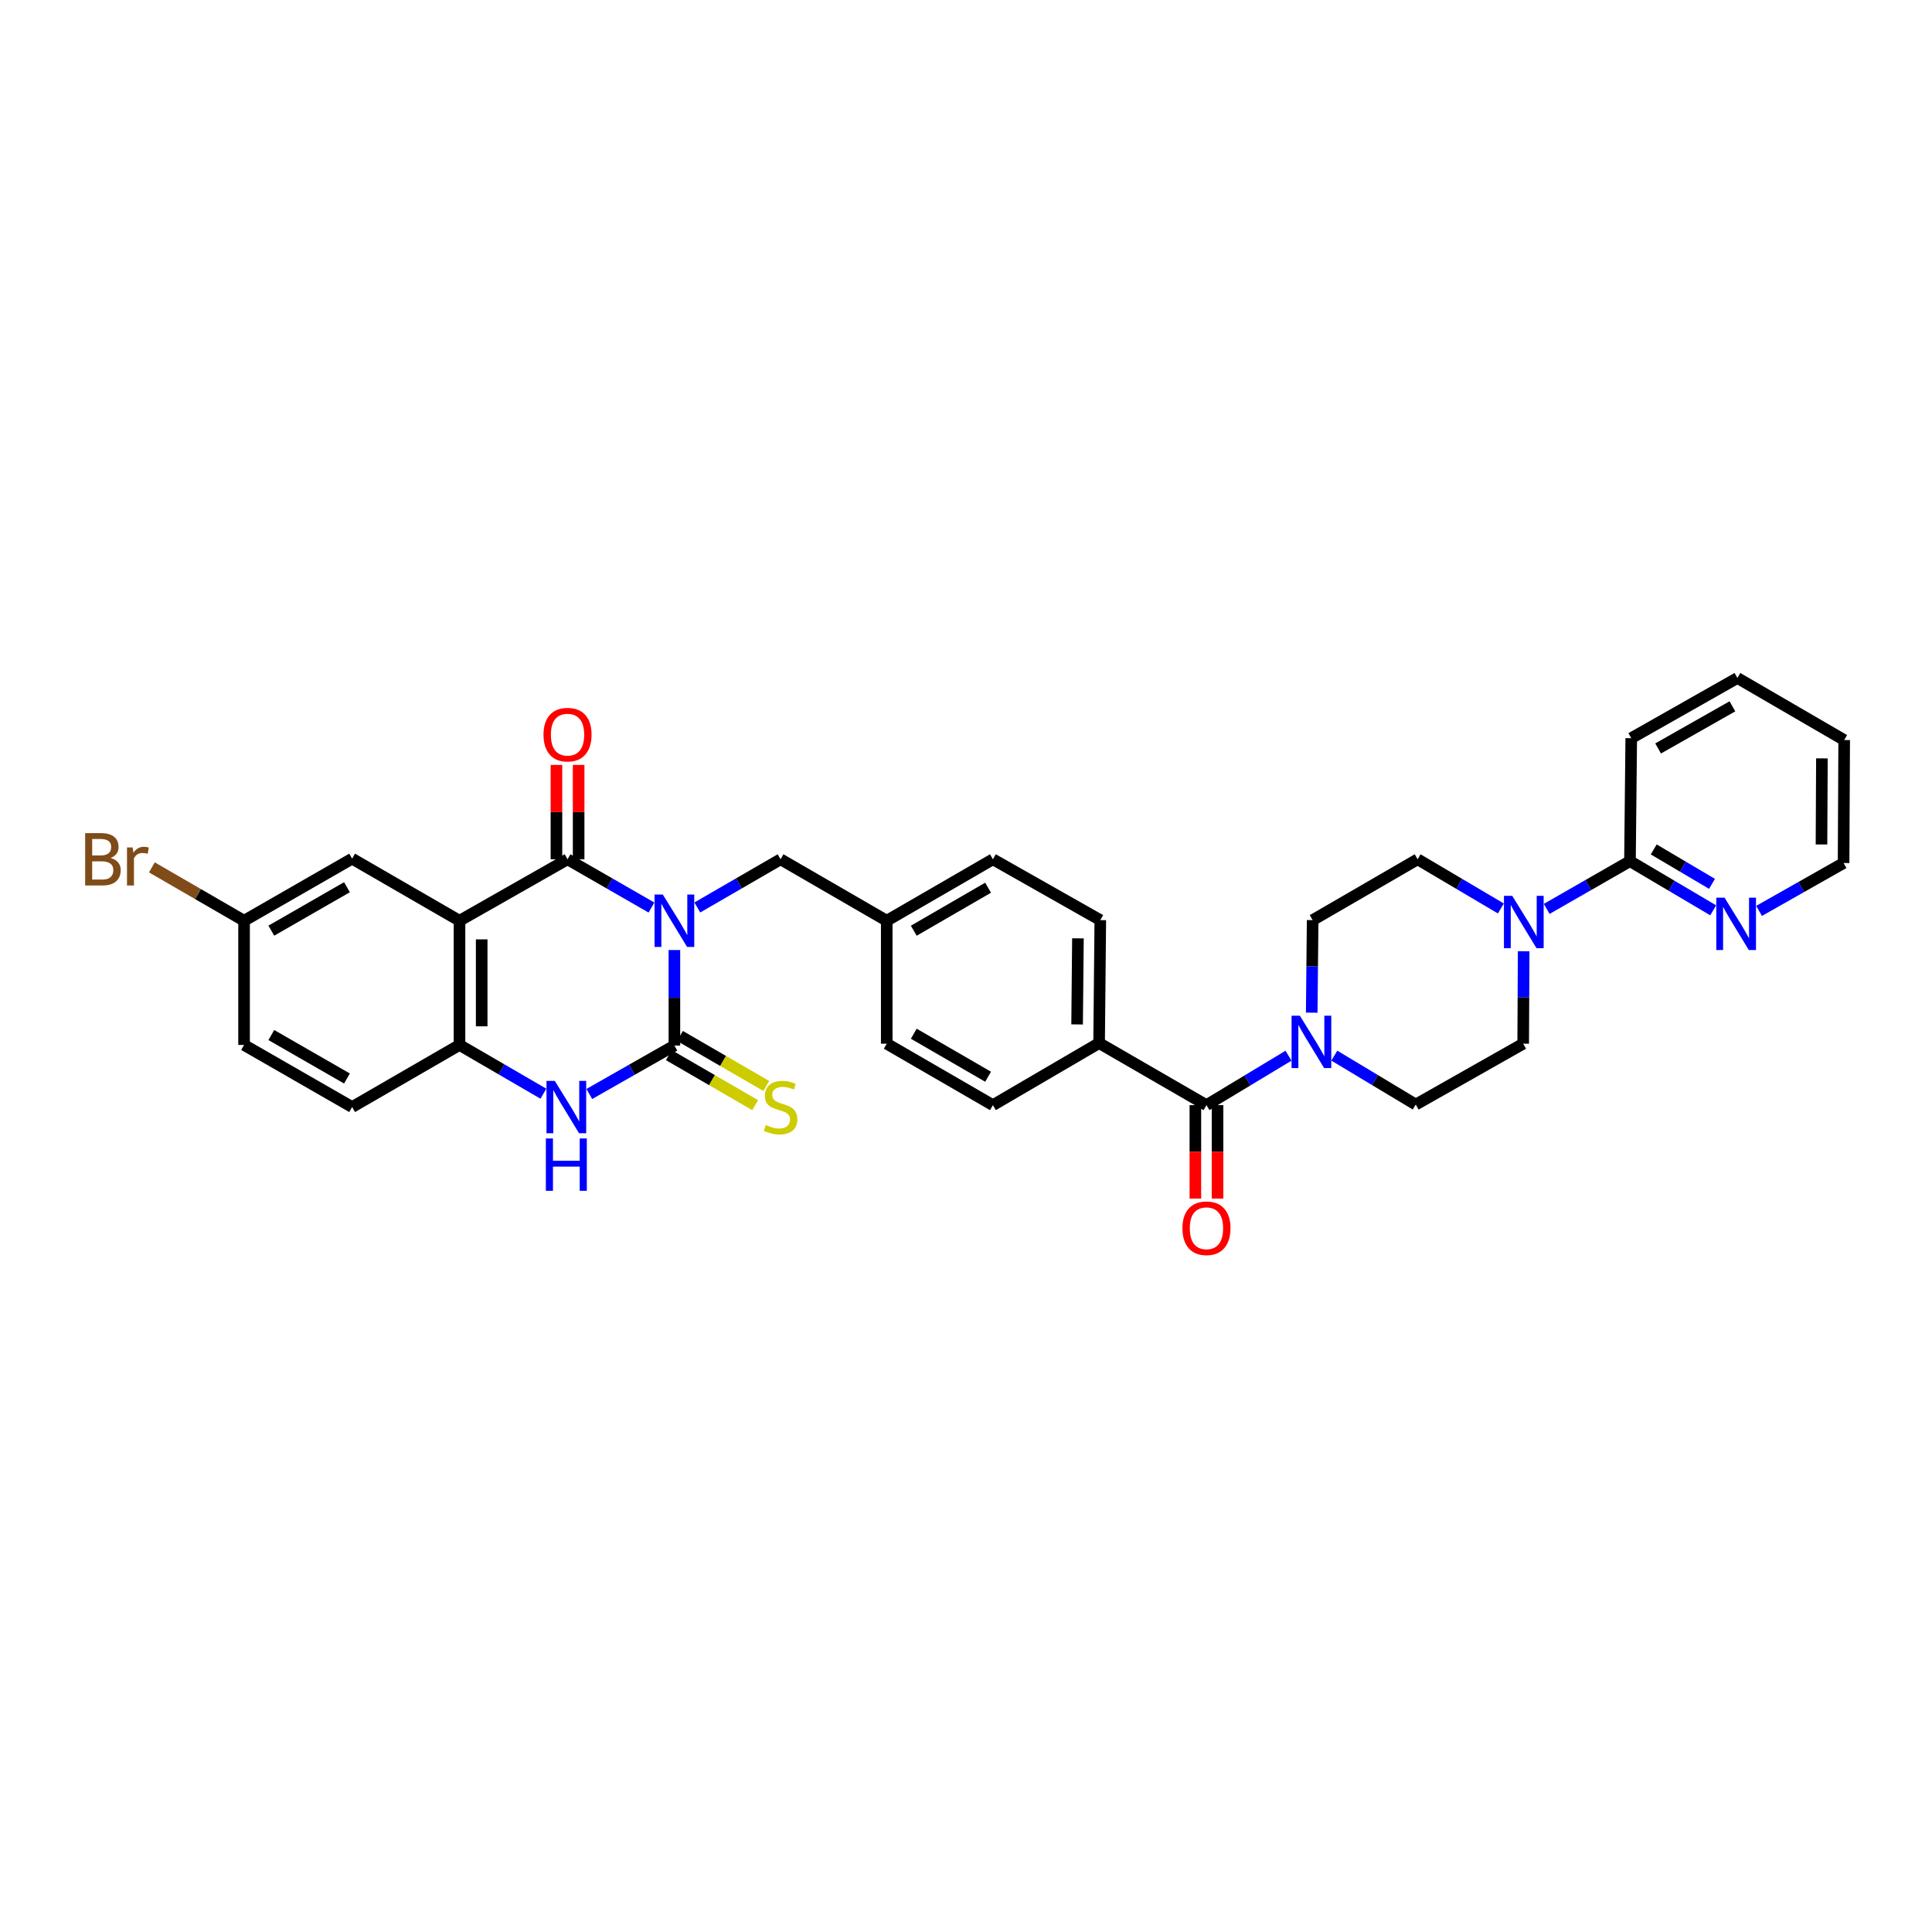 <?xml version='1.0' encoding='iso-8859-1'?>
<svg version='1.1' baseProfile='full'
              xmlns='http://www.w3.org/2000/svg'
                      xmlns:rdkit='http://www.rdkit.org/xml'
                      xmlns:xlink='http://www.w3.org/1999/xlink'
                  xml:space='preserve'
width='1000px' height='1000px' viewBox='0 0 1000 1000'>
<!-- END OF HEADER -->
<rect style='opacity:1.0;fill:#FFFFFF;stroke:none' width='1000' height='1000' x='0' y='0'> </rect>
<path class='bond-0' d='M 349.068,491.735 L 349.068,516.456' style='fill:none;fill-rule:evenodd;stroke:#0000FF;stroke-width:6px;stroke-linecap:butt;stroke-linejoin:miter;stroke-opacity:1' />
<path class='bond-0' d='M 349.068,516.456 L 349.068,541.177' style='fill:none;fill-rule:evenodd;stroke:#000000;stroke-width:6px;stroke-linecap:butt;stroke-linejoin:miter;stroke-opacity:1' />
<path class='bond-1' d='M 337.197,469.746 L 315.477,457.255' style='fill:none;fill-rule:evenodd;stroke:#0000FF;stroke-width:6px;stroke-linecap:butt;stroke-linejoin:miter;stroke-opacity:1' />
<path class='bond-1' d='M 315.477,457.255 L 293.756,444.764' style='fill:none;fill-rule:evenodd;stroke:#000000;stroke-width:6px;stroke-linecap:butt;stroke-linejoin:miter;stroke-opacity:1' />
<path class='bond-9' d='M 360.93,469.706 L 382.473,457.235' style='fill:none;fill-rule:evenodd;stroke:#0000FF;stroke-width:6px;stroke-linecap:butt;stroke-linejoin:miter;stroke-opacity:1' />
<path class='bond-9' d='M 382.473,457.235 L 404.016,444.764' style='fill:none;fill-rule:evenodd;stroke:#000000;stroke-width:6px;stroke-linecap:butt;stroke-linejoin:miter;stroke-opacity:1' />
<path class='bond-3' d='M 349.068,541.177 L 327.045,553.71' style='fill:none;fill-rule:evenodd;stroke:#000000;stroke-width:6px;stroke-linecap:butt;stroke-linejoin:miter;stroke-opacity:1' />
<path class='bond-3' d='M 327.045,553.71 L 305.021,566.242' style='fill:none;fill-rule:evenodd;stroke:#0000FF;stroke-width:6px;stroke-linecap:butt;stroke-linejoin:miter;stroke-opacity:1' />
<path class='bond-10' d='M 346.191,546.145 L 368.528,559.083' style='fill:none;fill-rule:evenodd;stroke:#000000;stroke-width:6px;stroke-linecap:butt;stroke-linejoin:miter;stroke-opacity:1' />
<path class='bond-10' d='M 368.528,559.083 L 390.864,572.021' style='fill:none;fill-rule:evenodd;stroke:#CCCC00;stroke-width:6px;stroke-linecap:butt;stroke-linejoin:miter;stroke-opacity:1' />
<path class='bond-10' d='M 351.945,536.21 L 374.282,549.148' style='fill:none;fill-rule:evenodd;stroke:#000000;stroke-width:6px;stroke-linecap:butt;stroke-linejoin:miter;stroke-opacity:1' />
<path class='bond-10' d='M 374.282,549.148 L 396.619,562.086' style='fill:none;fill-rule:evenodd;stroke:#CCCC00;stroke-width:6px;stroke-linecap:butt;stroke-linejoin:miter;stroke-opacity:1' />
<path class='bond-2' d='M 293.756,444.764 L 237.838,476.573' style='fill:none;fill-rule:evenodd;stroke:#000000;stroke-width:6px;stroke-linecap:butt;stroke-linejoin:miter;stroke-opacity:1' />
<path class='bond-13' d='M 299.496,444.764 L 299.496,420.339' style='fill:none;fill-rule:evenodd;stroke:#000000;stroke-width:6px;stroke-linecap:butt;stroke-linejoin:miter;stroke-opacity:1' />
<path class='bond-13' d='M 299.496,420.339 L 299.496,395.915' style='fill:none;fill-rule:evenodd;stroke:#FF0000;stroke-width:6px;stroke-linecap:butt;stroke-linejoin:miter;stroke-opacity:1' />
<path class='bond-13' d='M 288.016,444.764 L 288.016,420.339' style='fill:none;fill-rule:evenodd;stroke:#000000;stroke-width:6px;stroke-linecap:butt;stroke-linejoin:miter;stroke-opacity:1' />
<path class='bond-13' d='M 288.016,420.339 L 288.016,395.915' style='fill:none;fill-rule:evenodd;stroke:#FF0000;stroke-width:6px;stroke-linecap:butt;stroke-linejoin:miter;stroke-opacity:1' />
<path class='bond-4' d='M 237.838,476.573 L 237.838,540.865' style='fill:none;fill-rule:evenodd;stroke:#000000;stroke-width:6px;stroke-linecap:butt;stroke-linejoin:miter;stroke-opacity:1' />
<path class='bond-4' d='M 249.319,486.216 L 249.319,531.221' style='fill:none;fill-rule:evenodd;stroke:#000000;stroke-width:6px;stroke-linecap:butt;stroke-linejoin:miter;stroke-opacity:1' />
<path class='bond-11' d='M 237.838,476.573 L 182.258,444.445' style='fill:none;fill-rule:evenodd;stroke:#000000;stroke-width:6px;stroke-linecap:butt;stroke-linejoin:miter;stroke-opacity:1' />
<path class='bond-33' d='M 281.263,566.103 L 259.551,553.484' style='fill:none;fill-rule:evenodd;stroke:#0000FF;stroke-width:6px;stroke-linecap:butt;stroke-linejoin:miter;stroke-opacity:1' />
<path class='bond-33' d='M 259.551,553.484 L 237.838,540.865' style='fill:none;fill-rule:evenodd;stroke:#000000;stroke-width:6px;stroke-linecap:butt;stroke-linejoin:miter;stroke-opacity:1' />
<path class='bond-20' d='M 237.838,540.865 L 182.258,573.005' style='fill:none;fill-rule:evenodd;stroke:#000000;stroke-width:6px;stroke-linecap:butt;stroke-linejoin:miter;stroke-opacity:1' />
<path class='bond-5' d='M 624.46,572.023 L 568.893,539.895' style='fill:none;fill-rule:evenodd;stroke:#000000;stroke-width:6px;stroke-linecap:butt;stroke-linejoin:miter;stroke-opacity:1' />
<path class='bond-6' d='M 624.46,572.023 L 645.694,559.224' style='fill:none;fill-rule:evenodd;stroke:#000000;stroke-width:6px;stroke-linecap:butt;stroke-linejoin:miter;stroke-opacity:1' />
<path class='bond-6' d='M 645.694,559.224 L 666.929,546.426' style='fill:none;fill-rule:evenodd;stroke:#0000FF;stroke-width:6px;stroke-linecap:butt;stroke-linejoin:miter;stroke-opacity:1' />
<path class='bond-19' d='M 618.72,572.023 L 618.72,596.198' style='fill:none;fill-rule:evenodd;stroke:#000000;stroke-width:6px;stroke-linecap:butt;stroke-linejoin:miter;stroke-opacity:1' />
<path class='bond-19' d='M 618.72,596.198 L 618.72,620.373' style='fill:none;fill-rule:evenodd;stroke:#FF0000;stroke-width:6px;stroke-linecap:butt;stroke-linejoin:miter;stroke-opacity:1' />
<path class='bond-19' d='M 630.2,572.023 L 630.2,596.198' style='fill:none;fill-rule:evenodd;stroke:#000000;stroke-width:6px;stroke-linecap:butt;stroke-linejoin:miter;stroke-opacity:1' />
<path class='bond-19' d='M 630.2,596.198 L 630.2,620.373' style='fill:none;fill-rule:evenodd;stroke:#FF0000;stroke-width:6px;stroke-linecap:butt;stroke-linejoin:miter;stroke-opacity:1' />
<path class='bond-15' d='M 690.64,546.396 L 711.714,559.056' style='fill:none;fill-rule:evenodd;stroke:#0000FF;stroke-width:6px;stroke-linecap:butt;stroke-linejoin:miter;stroke-opacity:1' />
<path class='bond-15' d='M 711.714,559.056 L 732.788,571.716' style='fill:none;fill-rule:evenodd;stroke:#000000;stroke-width:6px;stroke-linecap:butt;stroke-linejoin:miter;stroke-opacity:1' />
<path class='bond-16' d='M 678.943,524.154 L 679.185,500.204' style='fill:none;fill-rule:evenodd;stroke:#0000FF;stroke-width:6px;stroke-linecap:butt;stroke-linejoin:miter;stroke-opacity:1' />
<path class='bond-16' d='M 679.185,500.204 L 679.428,476.254' style='fill:none;fill-rule:evenodd;stroke:#000000;stroke-width:6px;stroke-linecap:butt;stroke-linejoin:miter;stroke-opacity:1' />
<path class='bond-7' d='M 776.847,470.222 L 755.302,457.493' style='fill:none;fill-rule:evenodd;stroke:#0000FF;stroke-width:6px;stroke-linecap:butt;stroke-linejoin:miter;stroke-opacity:1' />
<path class='bond-7' d='M 755.302,457.493 L 733.757,444.764' style='fill:none;fill-rule:evenodd;stroke:#000000;stroke-width:6px;stroke-linecap:butt;stroke-linejoin:miter;stroke-opacity:1' />
<path class='bond-8' d='M 800.577,470.436 L 822.122,458.082' style='fill:none;fill-rule:evenodd;stroke:#0000FF;stroke-width:6px;stroke-linecap:butt;stroke-linejoin:miter;stroke-opacity:1' />
<path class='bond-8' d='M 822.122,458.082 L 843.667,445.727' style='fill:none;fill-rule:evenodd;stroke:#000000;stroke-width:6px;stroke-linecap:butt;stroke-linejoin:miter;stroke-opacity:1' />
<path class='bond-36' d='M 788.642,492.358 L 788.52,516.286' style='fill:none;fill-rule:evenodd;stroke:#0000FF;stroke-width:6px;stroke-linecap:butt;stroke-linejoin:miter;stroke-opacity:1' />
<path class='bond-36' d='M 788.52,516.286 L 788.399,540.214' style='fill:none;fill-rule:evenodd;stroke:#000000;stroke-width:6px;stroke-linecap:butt;stroke-linejoin:miter;stroke-opacity:1' />
<path class='bond-14' d='M 843.667,445.727 L 865.208,458.456' style='fill:none;fill-rule:evenodd;stroke:#000000;stroke-width:6px;stroke-linecap:butt;stroke-linejoin:miter;stroke-opacity:1' />
<path class='bond-14' d='M 865.208,458.456 L 886.75,471.185' style='fill:none;fill-rule:evenodd;stroke:#0000FF;stroke-width:6px;stroke-linecap:butt;stroke-linejoin:miter;stroke-opacity:1' />
<path class='bond-14' d='M 855.969,439.662 L 871.049,448.572' style='fill:none;fill-rule:evenodd;stroke:#000000;stroke-width:6px;stroke-linecap:butt;stroke-linejoin:miter;stroke-opacity:1' />
<path class='bond-14' d='M 871.049,448.572 L 886.128,457.482' style='fill:none;fill-rule:evenodd;stroke:#0000FF;stroke-width:6px;stroke-linecap:butt;stroke-linejoin:miter;stroke-opacity:1' />
<path class='bond-29' d='M 843.667,445.727 L 844.33,382.086' style='fill:none;fill-rule:evenodd;stroke:#000000;stroke-width:6px;stroke-linecap:butt;stroke-linejoin:miter;stroke-opacity:1' />
<path class='bond-24' d='M 404.016,444.764 L 458.977,476.573' style='fill:none;fill-rule:evenodd;stroke:#000000;stroke-width:6px;stroke-linecap:butt;stroke-linejoin:miter;stroke-opacity:1' />
<path class='bond-23' d='M 182.258,444.445 L 126.328,476.573' style='fill:none;fill-rule:evenodd;stroke:#000000;stroke-width:6px;stroke-linecap:butt;stroke-linejoin:miter;stroke-opacity:1' />
<path class='bond-23' d='M 179.587,459.22 L 140.436,481.709' style='fill:none;fill-rule:evenodd;stroke:#000000;stroke-width:6px;stroke-linecap:butt;stroke-linejoin:miter;stroke-opacity:1' />
<path class='bond-12' d='M 568.893,539.895 L 569.512,476.254' style='fill:none;fill-rule:evenodd;stroke:#000000;stroke-width:6px;stroke-linecap:butt;stroke-linejoin:miter;stroke-opacity:1' />
<path class='bond-12' d='M 557.506,530.238 L 557.939,485.688' style='fill:none;fill-rule:evenodd;stroke:#000000;stroke-width:6px;stroke-linecap:butt;stroke-linejoin:miter;stroke-opacity:1' />
<path class='bond-34' d='M 568.893,539.895 L 513.926,572.023' style='fill:none;fill-rule:evenodd;stroke:#000000;stroke-width:6px;stroke-linecap:butt;stroke-linejoin:miter;stroke-opacity:1' />
<path class='bond-30' d='M 910.494,471.473 L 932.364,459.085' style='fill:none;fill-rule:evenodd;stroke:#0000FF;stroke-width:6px;stroke-linecap:butt;stroke-linejoin:miter;stroke-opacity:1' />
<path class='bond-30' d='M 932.364,459.085 L 954.233,446.697' style='fill:none;fill-rule:evenodd;stroke:#000000;stroke-width:6px;stroke-linecap:butt;stroke-linejoin:miter;stroke-opacity:1' />
<path class='bond-17' d='M 732.788,571.716 L 788.399,540.214' style='fill:none;fill-rule:evenodd;stroke:#000000;stroke-width:6px;stroke-linecap:butt;stroke-linejoin:miter;stroke-opacity:1' />
<path class='bond-18' d='M 679.428,476.254 L 733.757,444.764' style='fill:none;fill-rule:evenodd;stroke:#000000;stroke-width:6px;stroke-linecap:butt;stroke-linejoin:miter;stroke-opacity:1' />
<path class='bond-35' d='M 182.258,573.005 L 126.328,540.865' style='fill:none;fill-rule:evenodd;stroke:#000000;stroke-width:6px;stroke-linecap:butt;stroke-linejoin:miter;stroke-opacity:1' />
<path class='bond-35' d='M 179.589,558.229 L 140.438,535.732' style='fill:none;fill-rule:evenodd;stroke:#000000;stroke-width:6px;stroke-linecap:butt;stroke-linejoin:miter;stroke-opacity:1' />
<path class='bond-21' d='M 513.926,572.023 L 458.977,540.214' style='fill:none;fill-rule:evenodd;stroke:#000000;stroke-width:6px;stroke-linecap:butt;stroke-linejoin:miter;stroke-opacity:1' />
<path class='bond-21' d='M 511.435,557.315 L 472.971,535.05' style='fill:none;fill-rule:evenodd;stroke:#000000;stroke-width:6px;stroke-linecap:butt;stroke-linejoin:miter;stroke-opacity:1' />
<path class='bond-22' d='M 569.512,476.254 L 513.926,444.764' style='fill:none;fill-rule:evenodd;stroke:#000000;stroke-width:6px;stroke-linecap:butt;stroke-linejoin:miter;stroke-opacity:1' />
<path class='bond-25' d='M 126.328,476.573 L 126.328,540.865' style='fill:none;fill-rule:evenodd;stroke:#000000;stroke-width:6px;stroke-linecap:butt;stroke-linejoin:miter;stroke-opacity:1' />
<path class='bond-28' d='M 126.328,476.573 L 102.47,462.762' style='fill:none;fill-rule:evenodd;stroke:#000000;stroke-width:6px;stroke-linecap:butt;stroke-linejoin:miter;stroke-opacity:1' />
<path class='bond-28' d='M 102.47,462.762 L 78.612,448.951' style='fill:none;fill-rule:evenodd;stroke:#7F4C19;stroke-width:6px;stroke-linecap:butt;stroke-linejoin:miter;stroke-opacity:1' />
<path class='bond-26' d='M 458.977,476.573 L 458.977,540.214' style='fill:none;fill-rule:evenodd;stroke:#000000;stroke-width:6px;stroke-linecap:butt;stroke-linejoin:miter;stroke-opacity:1' />
<path class='bond-27' d='M 458.977,476.573 L 513.926,444.764' style='fill:none;fill-rule:evenodd;stroke:#000000;stroke-width:6px;stroke-linecap:butt;stroke-linejoin:miter;stroke-opacity:1' />
<path class='bond-27' d='M 472.971,481.737 L 511.435,459.472' style='fill:none;fill-rule:evenodd;stroke:#000000;stroke-width:6px;stroke-linecap:butt;stroke-linejoin:miter;stroke-opacity:1' />
<path class='bond-31' d='M 844.33,382.086 L 899.278,350.928' style='fill:none;fill-rule:evenodd;stroke:#000000;stroke-width:6px;stroke-linecap:butt;stroke-linejoin:miter;stroke-opacity:1' />
<path class='bond-31' d='M 858.235,387.399 L 896.699,365.589' style='fill:none;fill-rule:evenodd;stroke:#000000;stroke-width:6px;stroke-linecap:butt;stroke-linejoin:miter;stroke-opacity:1' />
<path class='bond-37' d='M 954.233,446.697 L 954.545,383.049' style='fill:none;fill-rule:evenodd;stroke:#000000;stroke-width:6px;stroke-linecap:butt;stroke-linejoin:miter;stroke-opacity:1' />
<path class='bond-37' d='M 942.799,437.093 L 943.018,392.54' style='fill:none;fill-rule:evenodd;stroke:#000000;stroke-width:6px;stroke-linecap:butt;stroke-linejoin:miter;stroke-opacity:1' />
<path class='bond-32' d='M 899.278,350.928 L 954.545,383.049' style='fill:none;fill-rule:evenodd;stroke:#000000;stroke-width:6px;stroke-linecap:butt;stroke-linejoin:miter;stroke-opacity:1' />
<path  class='atom-0' d='M 343.079 463.025
L 351.957 477.376
Q 352.837 478.792, 354.253 481.356
Q 355.669 483.92, 355.746 484.073
L 355.746 463.025
L 359.343 463.025
L 359.343 490.12
L 355.631 490.12
L 346.102 474.429
Q 344.992 472.593, 343.806 470.488
Q 342.658 468.383, 342.313 467.732
L 342.313 490.12
L 338.793 490.12
L 338.793 463.025
L 343.079 463.025
' fill='#0000FF'/>
<path  class='atom-4' d='M 287.148 559.457
L 296.027 573.808
Q 296.907 575.224, 298.323 577.788
Q 299.739 580.352, 299.815 580.506
L 299.815 559.457
L 303.413 559.457
L 303.413 586.552
L 299.7 586.552
L 290.171 570.862
Q 289.062 569.025, 287.875 566.92
Q 286.727 564.815, 286.383 564.165
L 286.383 586.552
L 282.862 586.552
L 282.862 559.457
L 287.148 559.457
' fill='#0000FF'/>
<path  class='atom-4' d='M 282.537 589.262
L 286.211 589.262
L 286.211 600.781
L 300.064 600.781
L 300.064 589.262
L 303.738 589.262
L 303.738 616.356
L 300.064 616.356
L 300.064 603.842
L 286.211 603.842
L 286.211 616.356
L 282.537 616.356
L 282.537 589.262
' fill='#0000FF'/>
<path  class='atom-7' d='M 672.801 525.729
L 681.679 540.08
Q 682.559 541.496, 683.975 544.06
Q 685.391 546.624, 685.468 546.778
L 685.468 525.729
L 689.065 525.729
L 689.065 552.824
L 685.353 552.824
L 675.824 537.134
Q 674.714 535.297, 673.528 533.192
Q 672.38 531.087, 672.035 530.437
L 672.035 552.824
L 668.514 552.824
L 668.514 525.729
L 672.801 525.729
' fill='#0000FF'/>
<path  class='atom-8' d='M 782.729 463.689
L 791.608 478.04
Q 792.488 479.455, 793.904 482.02
Q 795.32 484.584, 795.396 484.737
L 795.396 463.689
L 798.994 463.689
L 798.994 490.783
L 795.281 490.783
L 785.752 475.093
Q 784.643 473.256, 783.456 471.151
Q 782.308 469.046, 781.964 468.396
L 781.964 490.783
L 778.443 490.783
L 778.443 463.689
L 782.729 463.689
' fill='#0000FF'/>
<path  class='atom-11' d='M 396.362 582.304
Q 396.668 582.419, 397.931 582.955
Q 399.194 583.491, 400.572 583.835
Q 401.988 584.141, 403.366 584.141
Q 405.93 584.141, 407.422 582.917
Q 408.915 581.654, 408.915 579.472
Q 408.915 577.98, 408.149 577.061
Q 407.422 576.143, 406.274 575.645
Q 405.126 575.148, 403.213 574.574
Q 400.802 573.847, 399.347 573.158
Q 397.931 572.469, 396.898 571.015
Q 395.903 569.561, 395.903 567.111
Q 395.903 563.705, 398.199 561.601
Q 400.534 559.496, 405.126 559.496
Q 408.264 559.496, 411.823 560.988
L 410.943 563.935
Q 407.69 562.596, 405.241 562.596
Q 402.6 562.596, 401.146 563.705
Q 399.692 564.777, 399.73 566.652
Q 399.73 568.106, 400.457 568.987
Q 401.223 569.867, 402.294 570.364
Q 403.404 570.862, 405.241 571.436
Q 407.69 572.201, 409.144 572.967
Q 410.598 573.732, 411.632 575.301
Q 412.703 576.832, 412.703 579.472
Q 412.703 583.223, 410.178 585.251
Q 407.69 587.241, 403.519 587.241
Q 401.108 587.241, 399.271 586.705
Q 397.472 586.208, 395.329 585.327
L 396.362 582.304
' fill='#CCCC00'/>
<path  class='atom-14' d='M 281.318 380.255
Q 281.318 373.749, 284.533 370.114
Q 287.748 366.478, 293.756 366.478
Q 299.764 366.478, 302.979 370.114
Q 306.193 373.749, 306.193 380.255
Q 306.193 386.837, 302.941 390.588
Q 299.688 394.3, 293.756 394.3
Q 287.786 394.3, 284.533 390.588
Q 281.318 386.876, 281.318 380.255
M 293.756 391.238
Q 297.889 391.238, 300.109 388.483
Q 302.367 385.689, 302.367 380.255
Q 302.367 374.936, 300.109 372.257
Q 297.889 369.54, 293.756 369.54
Q 289.623 369.54, 287.365 372.219
Q 285.145 374.897, 285.145 380.255
Q 285.145 385.728, 287.365 388.483
Q 289.623 391.238, 293.756 391.238
' fill='#FF0000'/>
<path  class='atom-15' d='M 892.632 464.652
L 901.511 479.003
Q 902.391 480.419, 903.807 482.983
Q 905.223 485.547, 905.299 485.7
L 905.299 464.652
L 908.897 464.652
L 908.897 491.746
L 905.184 491.746
L 895.655 476.056
Q 894.546 474.219, 893.359 472.114
Q 892.211 470.009, 891.867 469.359
L 891.867 491.746
L 888.346 491.746
L 888.346 464.652
L 892.632 464.652
' fill='#0000FF'/>
<path  class='atom-20' d='M 612.023 635.741
Q 612.023 629.235, 615.237 625.6
Q 618.452 621.964, 624.46 621.964
Q 630.468 621.964, 633.683 625.6
Q 636.898 629.235, 636.898 635.741
Q 636.898 642.323, 633.645 646.074
Q 630.392 649.786, 624.46 649.786
Q 618.49 649.786, 615.237 646.074
Q 612.023 642.361, 612.023 635.741
M 624.46 646.724
Q 628.593 646.724, 630.813 643.969
Q 633.071 641.175, 633.071 635.741
Q 633.071 630.421, 630.813 627.743
Q 628.593 625.026, 624.46 625.026
Q 620.327 625.026, 618.069 627.704
Q 615.849 630.383, 615.849 635.741
Q 615.849 641.213, 618.069 643.969
Q 620.327 646.724, 624.46 646.724
' fill='#FF0000'/>
<path  class='atom-29' d='M 57.239 444.076
Q 59.841 444.803, 61.142 446.41
Q 62.482 447.979, 62.482 450.313
Q 62.482 454.064, 60.071 456.207
Q 57.698 458.312, 53.182 458.312
L 44.074 458.312
L 44.074 431.217
L 52.073 431.217
Q 56.703 431.217, 59.038 433.092
Q 61.372 434.967, 61.372 438.412
Q 61.372 442.506, 57.239 444.076
M 47.71 434.279
L 47.71 442.774
L 52.073 442.774
Q 54.752 442.774, 56.129 441.703
Q 57.545 440.593, 57.545 438.412
Q 57.545 434.279, 52.073 434.279
L 47.71 434.279
M 53.182 455.25
Q 55.823 455.25, 57.239 453.987
Q 58.655 452.724, 58.655 450.313
Q 58.655 448.094, 57.086 446.984
Q 55.555 445.836, 52.608 445.836
L 47.71 445.836
L 47.71 455.25
L 53.182 455.25
' fill='#7F4C19'/>
<path  class='atom-29' d='M 68.643 438.641
L 69.064 441.358
Q 71.131 438.297, 74.498 438.297
Q 75.57 438.297, 77.024 438.68
L 76.45 441.894
Q 74.805 441.511, 73.886 441.511
Q 72.279 441.511, 71.207 442.162
Q 70.174 442.774, 69.332 444.267
L 69.332 458.312
L 65.735 458.312
L 65.735 438.641
L 68.643 438.641
' fill='#7F4C19'/>
</svg>
